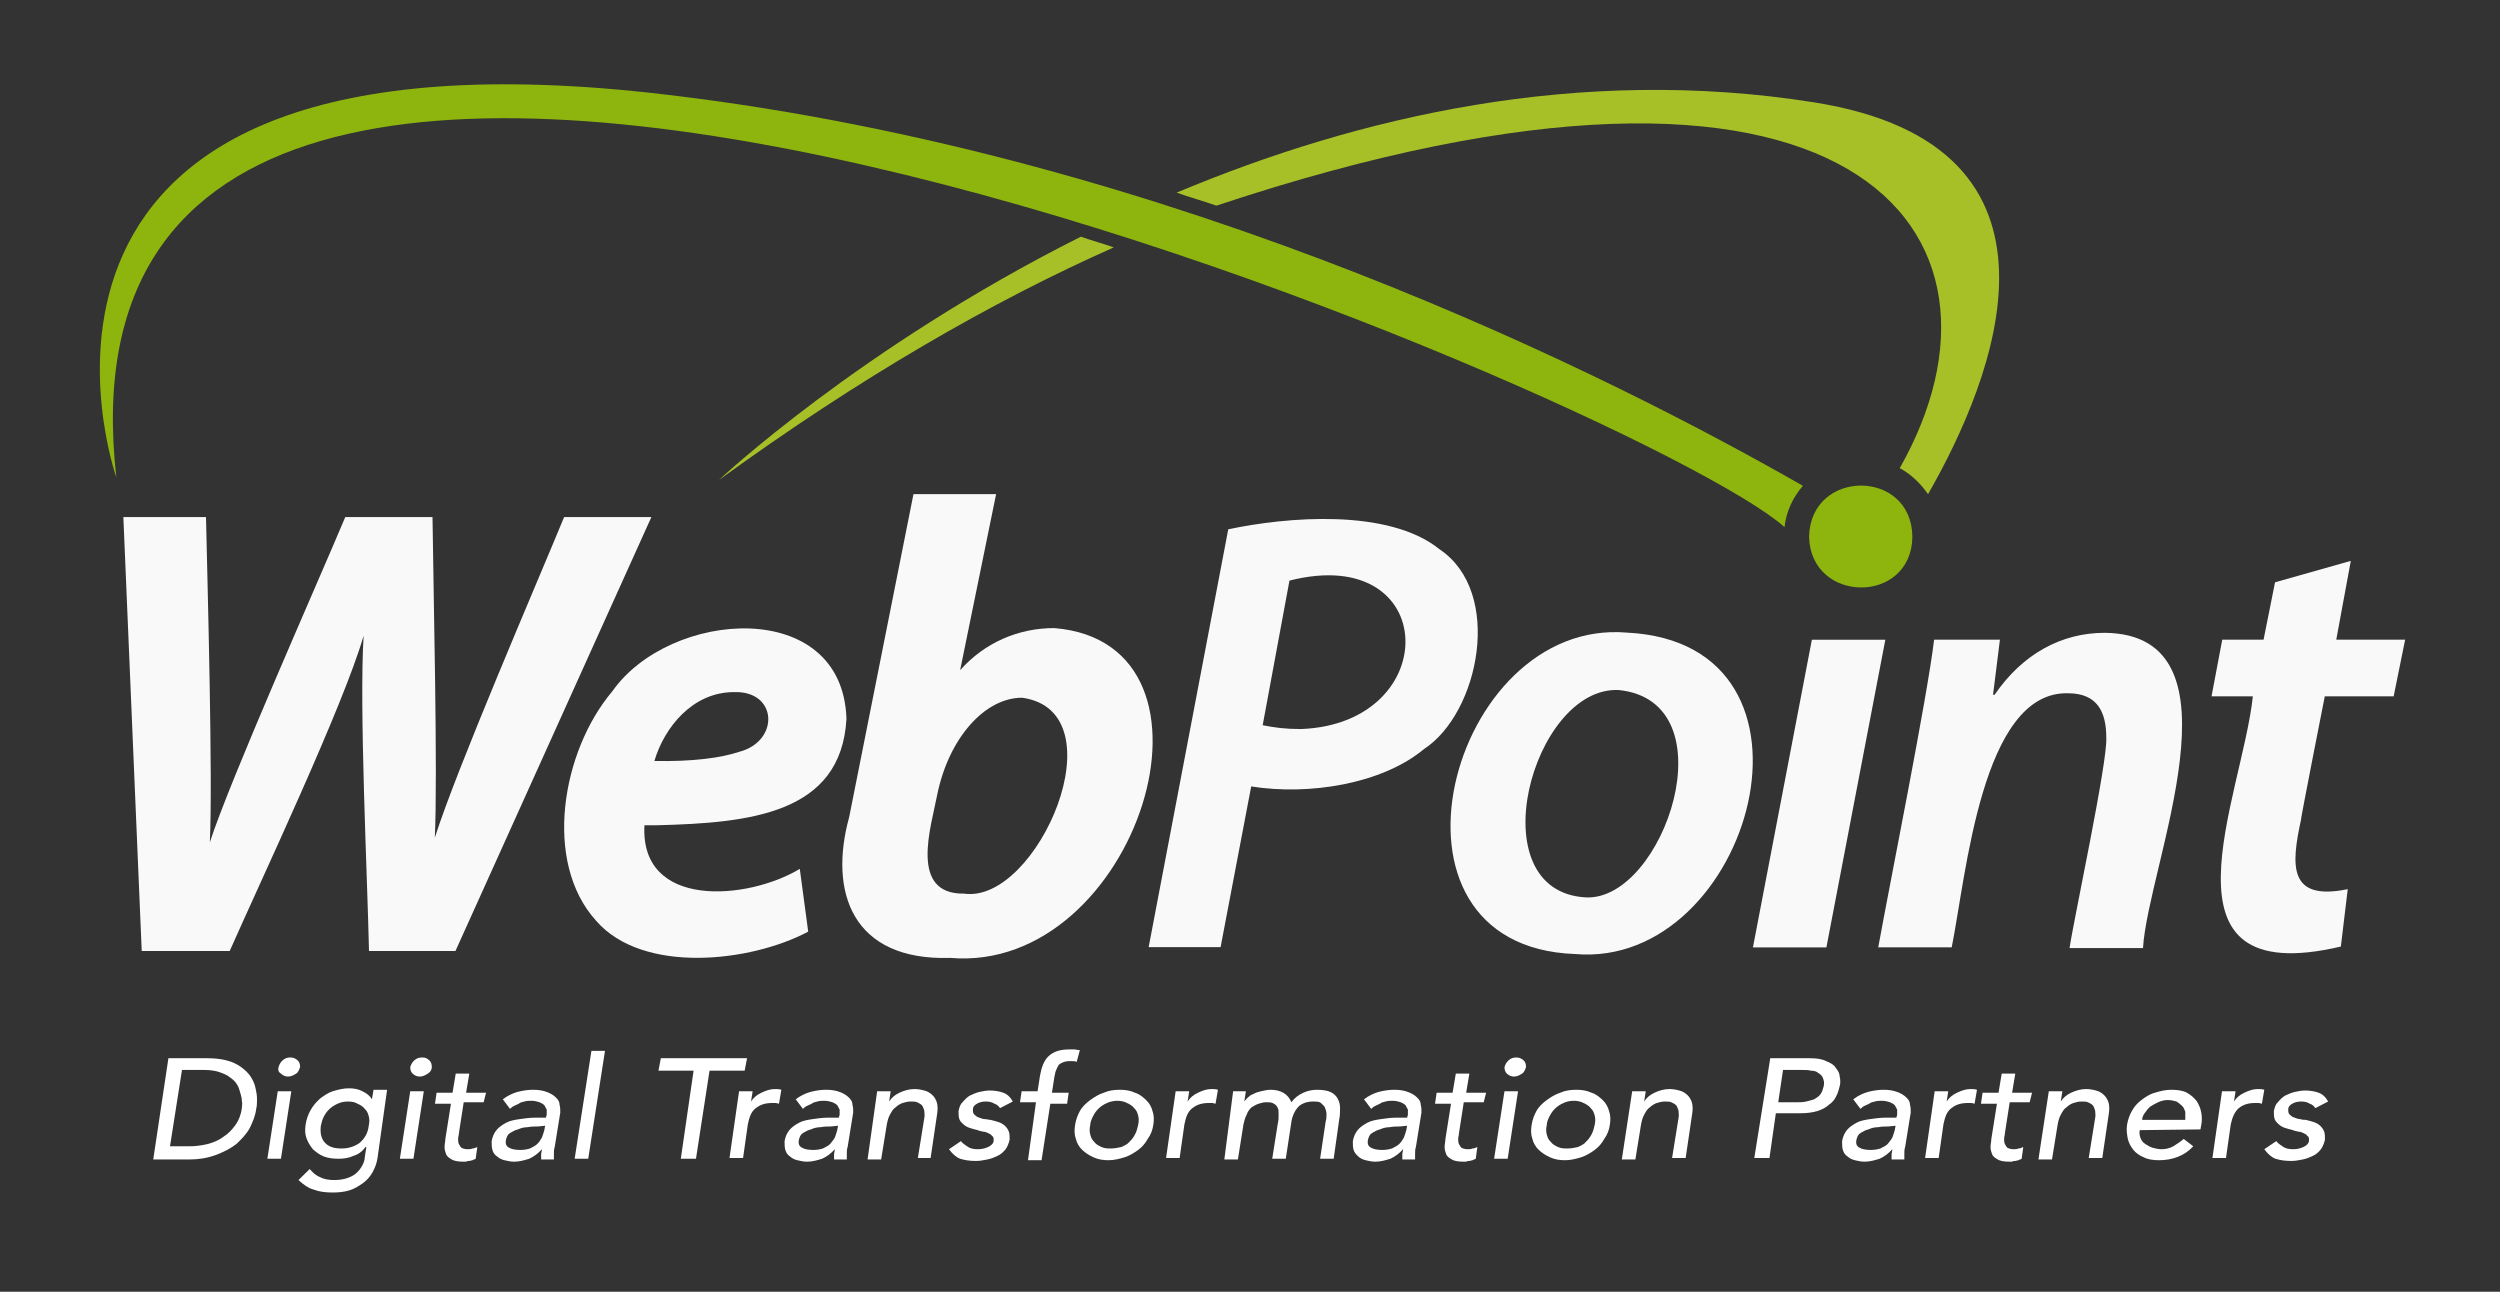 <?xml version="1.0" encoding="utf-8"?>
<!-- Generator: Adobe Illustrator 25.2.1, SVG Export Plug-In . SVG Version: 6.00 Build 0)  -->
<svg version="1.1" id="Capa_1" xmlns="http://www.w3.org/2000/svg" xmlns:xlink="http://www.w3.org/1999/xlink" x="0px" y="0px"
	 viewBox="0 0 326.7 168.8" style="enable-background:new 0 0 326.7 168.8;" xml:space="preserve">
<rect x="0" y="0" width="326.7" height="168.8" fill="#333333" stroke="none"/>
<style type="text/css">
	.st0{fill:#8EB50D;}
	.st1{fill:#FFFFFF;}
	.st2{fill:#F9F9F9;}
	.st3{fill:#A7C027;}
</style>
<g id="g98" transform="translate(562.01,235.833)">
	<path id="path100" class="st0" d="M-325.6-165.7c0.2-8.9,13.4-8.9,13.5,0C-312.2-156.8-325.4-156.9-325.6-165.7"/>
</g>
<g id="g102" transform="translate(402.369,325.576)">
	<path id="path104" class="st1" d="M-238.6-296.3L-238.6-296.3L-238.6-296.3"/>
</g>
<g id="g106" transform="translate(234.002,362.685)">
	<path id="path108" class="st0" d="M-146.8-350.3c-93.6-11.2-72,50-72,50c-11.5-101.3,200.3-9.5,218,6.5c0.2-2,1.1-3.9,2.4-5.4
		C-22.7-313.1-80.1-342.4-146.8-350.3"/>
</g>
<g id="g110" transform="translate(204.52,241.274)">
	<path id="path112" class="st2" d="M-130.8-173.7c-3.8,9.2-14,32.8-16.9,41.9c0.4-8.1-0.2-33.1-0.3-41.9h-11.4
		c-3.7,8.8-15,34.2-17.7,42.5c0.4-8.1-0.3-33.6-0.5-42.5h-10.8c0,0.6,2.4,56.2,2.4,56.7h11.5c4.1-9.3,14.8-31.9,17.5-41.2
		c-0.6,9.2,0.5,31.7,0.7,41.2h11.3l25.6-56.7L-130.8-173.7L-130.8-173.7z"/>
</g>
<g id="g114" transform="translate(253.216,191.044)">
	<path id="path116" class="st2" d="M-157.3-100.6c5.7-0.2,6,6.4,0.7,7.8c-2.4,0.8-6.1,1.3-11.1,1.2
		C-166.4-96-162.7-100.6-157.3-100.6 M-167.4-83.2c12.2-0.3,24.1-1.5,24.8-13.9c-0.5-16-23.1-14.3-30.6-3.6
		c-6.6,7.8-9.1,22.3-2.1,30c6.1,7,20.2,5.4,27.7,1.4l-1.1-8.2c-6.8,4.1-20.9,5.3-20.3-5.7C-168.4-83.2-167.9-83.2-167.4-83.2"/>
</g>
<g id="g118" transform="translate(319.171,133.278)">
	<path id="path120" class="st2" d="M-193.2-16.5c-7.2,0.1-4.3-8.7-3.5-12.9c1.5-7.4,6.2-12.7,11.1-12.7
		C-172.7-40.3-183.6-15.1-193.2-16.5 M-181.4-51.2c-4.7,0-9.1,1.9-12.3,5.5l4.7-23h-10.8l-8.4,42.2c-2.7,9.8,0.4,18.8,13.2,18.4
		C-170.6-6-157-49.2-181.4-51.2"/>
</g>
<g id="g122" transform="translate(416.107,180.372)">
	<path id="path124" class="st2" d="M-246.1-85.1c-2.1,0-3.5-0.2-5-0.5l3.5-18.9C-227.9-109.5-227.4-85.8-246.1-85.1 M-228-108.6
		c-6.7-5.4-20.1-4.2-27.6-2.6L-266-56.6h9.4l4-21c7.5,1.2,17.1-0.3,22.6-4.9C-222.8-87.2-219.6-103-228-108.6"/>
</g>
<g id="g126" transform="translate(497.826,132.172)">
	<path id="path128" class="st2" d="M-290.6-14.9c-14.2-0.8-7-27.6,4.3-27.1C-271.6-40.5-280.4-14.4-290.6-14.9 M-285.2-49.5
		c-23.2-2-34.5,41-6.8,42C-269-5.5-257-48.1-285.2-49.5"/>
</g>
<g id="g130" transform="translate(562.875,206.102)">
	<path id="path132" class="st2" d="M-326.1-122.5l-7.7,40.2h9.6l7.7-40.2H-326.1z"/>
</g>
<g id="g134" transform="translate(646.949,208.096)">
	<path id="path136" class="st2" d="M-371.9-125.4c-5.6,0-10.7,2.7-14.4,8.1h-0.2l0.9-7.2h-8.6c-0.9,7.6-5.8,31.9-7.3,40.2h9.6
		c1.9-9.4,3.9-33.5,15.2-33.2c3.8,0,5,2.4,5,5.8c0.2,3.1-4.3,24-4.8,27.5h9.6C-366.3-94.9-353-125.2-371.9-125.4"/>
</g>
<g id="g138" transform="translate(710.003,189.795)">
	<path id="path140" class="st2" d="M-406.2-98.8h9l1.5-7.4h-9l1.9-10.3l-9.9,2.8l-1.5,7.5h-5.4l-1.4,7.4h5.4
		c-1.4,13.2-13.6,38.6,11.5,32.7l0.9-7.5c-7.8,1.6-7.4-3.1-6.1-9.1C-409.4-82.6-406.2-98.8-406.2-98.8z"/>
</g>
<g id="g142" transform="translate(248.947,251.93)">
	<path id="path144" class="st3" d="M-155-189.2c18.3-13.3,35.6-23.3,51.6-30.4c-1.4-0.5-2.9-0.9-4.3-1.4
		C-136.6-206.5-155-189.2-155-189.2"/>
</g>
<g id="g146" transform="translate(563.358,360.376)">
	<path id="path148" class="st3" d="M-326.3-347c-30.8-4.9-59.7,1.9-83.3,11.8c1.7,0.6,3.5,1.1,5.2,1.7
		c83.5-27.8,106.7,3.6,89.3,34.3c1.5,0.8,2.7,2,3.7,3.4C-302.8-310.8-290.3-341.3-326.3-347"/>
</g>
<g id="text152" transform="scale(1.043,-0.959)">
	<path id="path156" class="st1" d="M21.1-144.2h1.8h3c1,0,1.8-0.1,2.5-0.3s1.3-0.5,1.8-0.9s0.9-0.8,1.2-1.3c0.3-0.5,0.5-1,0.6-1.5
		c0.1-0.5,0.2-1,0.2-1.5s0-1-0.1-1.4c-0.1-0.9-0.4-1.7-0.8-2.6c-0.4-0.8-1-1.5-1.7-2.2c-0.7-0.6-1.6-1.1-2.6-1.5s-2.1-0.6-3.3-0.6
		H21h-1.8L21.1-144.2z M21.3-156.2h2.4c0.8,0,1.5,0.1,2.3,0.3c0.7,0.2,1.4,0.5,2,1c0.6,0.4,1.1,1,1.5,1.6c0.4,0.6,0.7,1.4,0.8,2.3
		c0,0.3,0.1,0.6,0,1c0,0.4-0.1,0.7-0.2,1.1c-0.1,0.4-0.2,0.8-0.4,1.1c-0.2,0.4-0.5,0.7-0.9,1c-0.3,0.3-0.8,0.5-1.3,0.7
		s-1.2,0.3-1.9,0.3h-2.8L21.3-156.2z"/>
	<path id="path158" class="st1" d="M34.8-148.7h1.7l-1.3-9.2h-1.7L34.8-148.7z M34.9-145.4c0.1,0.3,0.2,0.6,0.5,0.9
		c0.3,0.3,0.6,0.4,1,0.4c0.3,0,0.6-0.1,0.9-0.4c0.2-0.2,0.3-0.5,0.3-0.9c-0.1-0.3-0.2-0.7-0.5-0.9c-0.3-0.2-0.6-0.4-1-0.4
		c-0.3,0-0.6,0.1-0.9,0.4C34.9-146.1,34.8-145.8,34.9-145.4L34.9-145.4z"/>
	<path id="path160" class="st1" d="M47.3-157.8c-0.1-0.7-0.3-1.3-0.6-1.9c-0.3-0.6-0.7-1.1-1.2-1.5s-1.1-0.8-1.7-1
		c-0.6-0.2-1.3-0.3-2.1-0.3c-0.9,0-1.7,0.1-2.4,0.4c-0.7,0.2-1.3,0.7-1.9,1.3l1.4,1.5c0.4-0.5,0.8-0.9,1.3-1.1
		c0.5-0.3,1.1-0.4,1.8-0.4c0.6,0,1.2,0.1,1.7,0.3s0.8,0.4,1.1,0.7s0.5,0.6,0.7,1s0.3,0.8,0.3,1.1l0.2,1.4h-0.1
		c-0.4-0.6-0.9-1-1.5-1.2c-0.6-0.3-1.2-0.4-1.9-0.4s-1.3,0.1-1.8,0.3s-1,0.6-1.4,1c-0.3,0.4-0.6,0.9-0.8,1.5s-0.2,1.2-0.1,1.9
		c0.1,0.7,0.3,1.3,0.6,1.9c0.3,0.6,0.7,1.1,1.2,1.6c0.5,0.4,1,0.8,1.6,1s1.3,0.4,2,0.4c0.6,0,1.2-0.1,1.7-0.4c0.6-0.3,1-0.7,1.2-1.1
		l0,0l0.2,1.3h1.7L47.3-157.8z M43.6-150.1c-0.5,0-0.9-0.1-1.3-0.3c-0.4-0.2-0.7-0.4-1-0.7s-0.5-0.6-0.7-1s-0.3-0.8-0.4-1.3
		c-0.1-0.9,0-1.7,0.5-2.3s1.2-0.8,2.1-0.8s1.7,0.3,2.3,0.8c0.6,0.6,1,1.3,1.1,2.3c0.1,0.5,0.1,0.9,0,1.3c-0.1,0.4-0.2,0.7-0.5,1
		c-0.2,0.3-0.5,0.5-0.9,0.7C44.5-150.2,44.1-150.1,43.6-150.1z"/>
	<path id="path162" class="st1" d="M51.4-148.7h1.7l-1.3-9.2h-1.7L51.4-148.7z M51.4-145.4c0.1,0.3,0.2,0.6,0.5,0.9
		c0.3,0.3,0.6,0.4,1,0.4s0.6-0.1,0.9-0.4c0.2-0.2,0.3-0.5,0.3-0.9s-0.2-0.7-0.5-0.9s-0.6-0.4-1-0.4c-0.3,0-0.6,0.1-0.9,0.4
		C51.5-146.1,51.4-145.8,51.4-145.4z"/>
	<path id="path164" class="st1" d="M60.6-150.2h-2.5l-0.6-4.2c0-0.3-0.1-0.5-0.1-0.8c0-0.2,0-0.5,0.1-0.7s0.2-0.4,0.3-0.5
		c0.2-0.1,0.4-0.2,0.8-0.2c0.2,0,0.4,0,0.6,0.1c0.2,0,0.4,0.1,0.6,0.2l-0.2-1.6c-0.1-0.1-0.3-0.1-0.4-0.2c-0.1,0-0.3-0.1-0.4-0.1
		c-0.1,0-0.3,0-0.4-0.1c-0.1,0-0.2,0-0.3,0c-0.7,0-1.2,0.1-1.5,0.3s-0.6,0.4-0.7,0.7c-0.1,0.3-0.2,0.6-0.2,1s0.1,0.8,0.1,1.1
		l0.7,4.8h-2l0.2,1.5h2l0.4,2.6h1.7l-0.4-2.6h2.5L60.6-150.2z"/>
	<path id="path166" class="st1" d="M63-149.8c0.6,0.5,1.2,0.8,1.8,1c0.7,0.2,1.4,0.3,2,0.3c0.7,0,1.2-0.1,1.7-0.3s0.8-0.4,1.1-0.7
		c0.3-0.3,0.5-0.6,0.5-1c0.1-0.4,0.1-0.7,0.1-1.1l-0.7-4.7c-0.1-0.3-0.1-0.6-0.1-0.9c0-0.3,0-0.5,0-0.8h-1.6c0,0.2,0,0.5,0,0.7
		s0.1,0.5,0.1,0.7l0,0c-0.5-0.6-1-1-1.6-1.3c-0.6-0.2-1.2-0.4-1.9-0.4c-0.4,0-0.8,0.1-1.2,0.2c-0.4,0.1-0.7,0.3-0.9,0.5
		c-0.3,0.2-0.5,0.5-0.6,0.9c-0.1,0.3-0.1,0.8-0.1,1.2c0.1,0.6,0.3,1.1,0.6,1.5s0.7,0.7,1.2,1s1.1,0.4,1.7,0.5s1.3,0.2,2,0.2h1.3
		l0.1,0.4c0,0.2,0,0.5,0,0.7c-0.1,0.2-0.2,0.4-0.3,0.6c-0.2,0.2-0.4,0.3-0.6,0.4c-0.3,0.1-0.6,0.2-1,0.2c-0.3,0-0.6,0-0.9-0.1
		s-0.5-0.1-0.7-0.3c-0.2-0.1-0.4-0.2-0.6-0.3s-0.4-0.3-0.5-0.4L63-149.8z M67.4-153.5c-0.4,0-0.8,0-1.3-0.1c-0.4,0-0.8-0.1-1.2-0.3
		c-0.4-0.1-0.7-0.3-1-0.5c-0.3-0.2-0.4-0.5-0.5-0.9c-0.1-0.5,0-0.9,0.4-1.1c0.3-0.2,0.8-0.3,1.4-0.3c0.5,0,0.9,0.1,1.2,0.2
		c0.4,0.2,0.7,0.4,0.9,0.6s0.4,0.5,0.6,0.9c0.1,0.3,0.2,0.6,0.3,1l0.1,0.6L67.4-153.5z"/>
	<path id="path168" class="st1" d="M74.1-143.2h1.7l-2.1-14.7H72L74.1-143.2z"/>
	<path id="path170" class="st1" d="M86.9-145.9h-4.4l0.3,1.7h4.5h1.9h4.4l-0.3-1.7h-4.4l-1.7-12h-1.9L86.9-145.9z"/>
	<path id="path172" class="st1" d="M92.6-148.7h1.7l-0.2-1.4l0,0c0.3,0.5,0.7,0.9,1.3,1.2s1.1,0.5,1.7,0.5c0.3,0,0.5,0,0.8-0.1
		l-0.3-1.9c-0.1,0-0.3,0.1-0.4,0.1s-0.3,0-0.4,0c-0.9,0-1.5-0.2-2.1-0.7s-0.8-1.2-1-2.2l-0.6-4.6h-1.7L92.6-148.7z"/>
	<path id="path174" class="st1" d="M99.7-149.8c0.6,0.5,1.2,0.8,1.8,1c0.7,0.2,1.4,0.3,2,0.3c0.7,0,1.2-0.1,1.7-0.3s0.8-0.4,1.1-0.7
		c0.3-0.3,0.5-0.6,0.5-1c0.1-0.4,0.1-0.7,0.1-1.1l-0.7-4.7c-0.1-0.3-0.1-0.6-0.1-0.9c0-0.3,0-0.5,0-0.8h-1.6c0,0.2,0,0.5,0,0.7
		s0.1,0.5,0.1,0.7l0,0c-0.5-0.6-1-1-1.6-1.3c-0.6-0.2-1.2-0.4-1.9-0.4c-0.4,0-0.8,0.1-1.2,0.2c-0.4,0.1-0.7,0.3-0.9,0.5
		c-0.3,0.2-0.5,0.5-0.6,0.9c-0.1,0.3-0.1,0.8-0.1,1.2c0.1,0.6,0.3,1.1,0.6,1.5c0.3,0.4,0.7,0.7,1.2,1s1.1,0.4,1.7,0.5s1.3,0.2,2,0.2
		h1.3l0.1,0.4c0,0.2,0,0.5,0,0.7c-0.1,0.2-0.2,0.4-0.3,0.6c-0.2,0.2-0.4,0.3-0.6,0.4c-0.3,0.1-0.6,0.2-1,0.2c-0.3,0-0.6,0-0.9-0.1
		s-0.5-0.1-0.7-0.3c-0.2-0.1-0.4-0.2-0.6-0.3s-0.4-0.3-0.5-0.4L99.7-149.8z M104.1-153.5c-0.4,0-0.8,0-1.3-0.1
		c-0.4,0-0.8-0.1-1.2-0.3c-0.4-0.1-0.7-0.3-1-0.5s-0.4-0.5-0.5-0.9c-0.1-0.5,0-0.9,0.4-1.1c0.3-0.2,0.8-0.3,1.4-0.3
		c0.5,0,0.9,0.1,1.2,0.2c0.4,0.2,0.7,0.4,0.9,0.6c0.2,0.3,0.4,0.5,0.6,0.9c0.1,0.3,0.2,0.6,0.3,1l0.1,0.6L104.1-153.5z"/>
	<path id="path176" class="st1" d="M109.9-148.7h1.7l-0.2-1.4l0,0c0.3,0.5,0.7,0.9,1.3,1.2c0.6,0.3,1.2,0.5,1.9,0.5
		c0.4,0,0.9-0.1,1.2-0.2c0.4-0.1,0.7-0.3,1-0.6c0.3-0.3,0.5-0.7,0.6-1.1c0.1-0.4,0.1-1,0-1.6l-0.8-5.9H115l0.8,5.4
		c0.1,0.4,0,0.8,0,1.1c-0.1,0.3-0.2,0.6-0.3,0.7c-0.2,0.2-0.4,0.3-0.6,0.4c-0.2,0.1-0.5,0.1-0.8,0.1c-0.4,0-0.7-0.1-1-0.2
		c-0.3-0.1-0.6-0.3-0.9-0.6c-0.3-0.2-0.5-0.6-0.7-1s-0.3-0.8-0.4-1.4l-0.7-4.7h-1.7L109.9-148.7z"/>
	<path id="path178" class="st1" d="M125.3-151c-0.2,0.3-0.4,0.5-0.7,0.6c-0.3,0.2-0.6,0.3-1.1,0.3c-0.4,0-0.8-0.1-1.1-0.3
		c-0.3-0.2-0.5-0.4-0.5-0.8c0-0.3,0-0.5,0.2-0.7s0.3-0.3,0.6-0.4c0.2-0.1,0.5-0.2,0.7-0.2s0.5-0.1,0.7-0.1c0.4-0.1,0.7-0.2,1-0.3
		s0.6-0.3,0.8-0.5c0.2-0.2,0.4-0.5,0.5-0.8s0.1-0.7,0.1-1.1c-0.1-0.5-0.3-1-0.5-1.3c-0.3-0.4-0.6-0.7-1-0.9s-0.8-0.4-1.3-0.5
		s-0.9-0.2-1.4-0.2c-0.8,0-1.4,0.1-2,0.3c-0.5,0.2-1,0.7-1.4,1.3l1.5,1.1c0.2-0.3,0.5-0.5,0.9-0.8c0.3-0.2,0.7-0.3,1.2-0.3
		s0.9,0.1,1.3,0.3s0.7,0.5,0.7,0.9c0,0.3,0,0.5-0.2,0.6c-0.1,0.2-0.3,0.3-0.5,0.4c-0.2,0.1-0.4,0.2-0.7,0.2
		c-0.2,0.1-0.5,0.1-0.6,0.2c-0.4,0.1-0.7,0.2-1,0.3s-0.6,0.3-0.8,0.5c-0.2,0.2-0.4,0.4-0.5,0.7s-0.1,0.7-0.1,1.1
		c0.1,0.5,0.2,0.9,0.5,1.2c0.3,0.4,0.6,0.7,0.9,0.9c0.4,0.2,0.8,0.4,1.2,0.5c0.4,0.1,0.9,0.2,1.3,0.2c0.6,0,1.2-0.1,1.7-0.3
		s0.9-0.6,1.2-1.2L125.3-151z"/>
	<path id="path180" class="st1" d="M129.8-150.2h-2l0.2,1.5h2l0.3,2.1c0.2,1.2,0.5,2.1,1.1,2.7c0.6,0.6,1.4,0.9,2.6,0.9
		c0.2,0,0.4,0,0.6,0c0.2,0,0.4-0.1,0.7-0.1l-0.4-1.6c-0.2,0.1-0.3,0.1-0.5,0.1s-0.3,0-0.5,0c-0.3,0-0.6-0.1-0.8-0.2
		c-0.2-0.1-0.4-0.2-0.5-0.4s-0.2-0.4-0.3-0.7c-0.1-0.2-0.1-0.5-0.2-0.9l-0.3-2.1h2.1l-0.2-1.5h-2.1l-1.1-7.7h-1.7L129.8-150.2z"/>
	<path id="path182" class="st1" d="M136.6-153.3c-0.1-0.5-0.1-0.9,0-1.3c0.1-0.4,0.2-0.7,0.5-1c0.2-0.3,0.5-0.5,0.9-0.7
		s0.8-0.2,1.2-0.2s0.9,0.1,1.3,0.2c0.4,0.2,0.8,0.4,1,0.7c0.3,0.3,0.5,0.6,0.7,1s0.3,0.8,0.4,1.3c0.1,0.5,0.1,0.9,0,1.3
		c-0.1,0.4-0.2,0.7-0.5,1c-0.2,0.3-0.5,0.5-0.9,0.7c-0.3,0.2-0.8,0.3-1.2,0.3s-0.9-0.1-1.3-0.3c-0.4-0.2-0.7-0.4-1-0.7
		s-0.5-0.6-0.7-1S136.6-152.9,136.6-153.3z M134.7-153.3c0.1,0.7,0.3,1.3,0.6,1.9s0.8,1.1,1.3,1.5s1.1,0.8,1.7,1
		c0.6,0.3,1.3,0.4,2,0.4s1.3-0.1,1.9-0.4c0.6-0.2,1-0.6,1.4-1s0.7-1,0.8-1.5c0.2-0.6,0.2-1.2,0.1-1.9c-0.1-0.7-0.3-1.3-0.7-1.9
		c-0.3-0.6-0.7-1.1-1.2-1.5s-1.1-0.8-1.7-1c-0.6-0.2-1.3-0.4-2-0.4s-1.3,0.1-1.9,0.4c-0.6,0.3-1,0.6-1.4,1s-0.7,1-0.8,1.5
		C134.6-154.6,134.6-154,134.7-153.3L134.7-153.3z"/>
	<path id="path184" class="st1" d="M147.3-148.7h1.7l-0.2-1.4l0,0c0.3,0.5,0.7,0.9,1.3,1.2s1.1,0.5,1.7,0.5c0.3,0,0.5,0,0.8-0.1
		l-0.3-1.9c-0.1,0-0.3,0.1-0.4,0.1c-0.1,0-0.3,0-0.4,0c-0.9,0-1.5-0.2-2.1-0.7s-0.8-1.2-1-2.2l-0.6-4.6h-1.7L147.3-148.7z"/>
	<path id="path186" class="st1" d="M154.5-148.7h1.6l-0.2-1.4l0,0c0.1,0.1,0.2,0.3,0.4,0.5s0.4,0.4,0.7,0.5c0.3,0.2,0.6,0.3,1,0.4
		c0.4,0.1,0.8,0.2,1.2,0.2c1.3,0,2.2-0.6,2.6-1.7c0.4,0.6,0.9,1,1.5,1.3s1.2,0.4,1.7,0.4c0.7,0,1.3-0.1,1.7-0.3s0.7-0.5,0.9-0.9
		s0.3-0.8,0.3-1.3s0-1-0.1-1.5l-0.7-5.4h-1.7l0.7,5.1c0.1,0.3,0.1,0.7,0.1,1s-0.1,0.6-0.2,0.9c-0.1,0.2-0.3,0.4-0.5,0.6
		c-0.2,0.2-0.6,0.2-1,0.2c-0.8,0-1.5-0.3-1.9-0.8s-0.7-1.2-0.8-2l-0.7-5h-1.7l0.7,4.8c0.1,0.4,0.1,0.8,0.1,1.2s0,0.7-0.1,0.9
		c-0.1,0.3-0.3,0.5-0.5,0.6c-0.2,0.2-0.6,0.2-1,0.2c-0.3,0-0.6-0.1-0.9-0.2c-0.3-0.1-0.6-0.3-0.9-0.5c-0.2-0.2-0.5-0.6-0.6-1
		c-0.2-0.4-0.3-0.8-0.4-1.3l-0.7-4.8h-1.7L154.5-148.7z"/>
	<path id="path188" class="st1" d="M170.9-149.8c0.6,0.5,1.2,0.8,1.8,1c0.7,0.2,1.4,0.3,2,0.3c0.7,0,1.2-0.1,1.7-0.3
		s0.8-0.4,1.1-0.7s0.5-0.6,0.5-1c0.1-0.4,0.1-0.7,0.1-1.1l-0.7-4.7c-0.1-0.3-0.1-0.6-0.1-0.9c0-0.3,0-0.5,0-0.8h-1.6
		c0,0.2,0,0.5,0,0.7s0.1,0.5,0.1,0.7l0,0c-0.5-0.6-1-1-1.6-1.3c-0.6-0.2-1.2-0.4-1.9-0.4c-0.4,0-0.8,0.1-1.2,0.2
		c-0.4,0.1-0.7,0.3-0.9,0.5s-0.5,0.5-0.6,0.9c-0.1,0.3-0.1,0.8-0.1,1.2c0.1,0.6,0.3,1.1,0.6,1.5s0.7,0.7,1.2,1s1.1,0.4,1.7,0.5
		c0.6,0.1,1.3,0.2,2,0.2h1.3l0.1,0.4c0,0.2,0,0.5,0,0.7c-0.1,0.2-0.2,0.4-0.3,0.6c-0.2,0.2-0.4,0.3-0.6,0.4c-0.3,0.1-0.6,0.2-1,0.2
		c-0.3,0-0.6,0-0.9-0.1c-0.3-0.1-0.5-0.1-0.7-0.3c-0.2-0.1-0.4-0.2-0.6-0.3c-0.2-0.1-0.4-0.3-0.5-0.4L170.9-149.8z M175.4-153.5
		c-0.4,0-0.8,0-1.3-0.1c-0.4,0-0.8-0.1-1.2-0.3c-0.4-0.1-0.7-0.3-1-0.5s-0.4-0.5-0.5-0.9c-0.1-0.5,0-0.9,0.4-1.1
		c0.3-0.2,0.8-0.3,1.4-0.3c0.5,0,0.9,0.1,1.2,0.2c0.4,0.2,0.7,0.4,0.9,0.6s0.4,0.5,0.6,0.9c0.1,0.3,0.2,0.6,0.3,1l0.1,0.6
		L175.4-153.5z"/>
	<path id="path190" class="st1" d="M185.9-150.2h-2.5l-0.6-4.2c0-0.3-0.1-0.5-0.1-0.8c0-0.2,0-0.5,0.1-0.7s0.2-0.4,0.3-0.5
		c0.2-0.1,0.4-0.2,0.8-0.2c0.2,0,0.4,0,0.6,0.1c0.2,0,0.4,0.1,0.6,0.2l-0.2-1.6c-0.1-0.1-0.3-0.1-0.4-0.2c-0.1,0-0.3-0.1-0.4-0.1
		c-0.1,0-0.3,0-0.4-0.1c-0.1,0-0.2,0-0.3,0c-0.7,0-1.2,0.1-1.5,0.3s-0.6,0.4-0.7,0.7c-0.1,0.3-0.2,0.6-0.2,1s0.1,0.8,0.1,1.1
		l0.7,4.8h-2l0.2,1.5h2l0.4,2.6h1.7l-0.4-2.6h2.5L185.9-150.2z"/>
	<path id="path192" class="st1" d="M188.5-148.7h1.7l-1.3-9.2h-1.7L188.5-148.7z M188.5-145.4c0.1,0.3,0.2,0.6,0.5,0.9
		c0.3,0.3,0.6,0.4,1,0.4c0.3,0,0.6-0.1,0.9-0.4c0.2-0.2,0.3-0.5,0.3-0.9c-0.1-0.3-0.2-0.7-0.5-0.9c-0.3-0.2-0.6-0.4-1-0.4
		c-0.3,0-0.6,0.1-0.9,0.4C188.6-146.1,188.5-145.8,188.5-145.4z"/>
	<path id="path194" class="st1" d="M193.8-153.3c-0.1-0.5-0.1-0.9,0-1.3c0.1-0.4,0.2-0.7,0.5-1c0.2-0.3,0.5-0.5,0.9-0.7
		s0.8-0.2,1.2-0.2c0.5,0,0.9,0.1,1.3,0.2c0.4,0.2,0.8,0.4,1,0.7c0.3,0.3,0.5,0.6,0.7,1s0.3,0.8,0.4,1.3c0.1,0.5,0.1,0.9,0,1.3
		c-0.1,0.4-0.2,0.7-0.5,1c-0.2,0.3-0.5,0.5-0.9,0.7c-0.3,0.2-0.8,0.3-1.2,0.3c-0.5,0-0.9-0.1-1.3-0.3c-0.4-0.2-0.7-0.4-1-0.7
		s-0.5-0.6-0.7-1S193.8-152.9,193.8-153.3z M191.9-153.3c0.1,0.7,0.3,1.3,0.6,1.9s0.8,1.1,1.3,1.5s1.1,0.8,1.7,1
		c0.6,0.3,1.3,0.4,2,0.4s1.3-0.1,1.9-0.4c0.6-0.2,1-0.6,1.4-1s0.7-1,0.8-1.5c0.2-0.6,0.2-1.2,0.1-1.9c-0.1-0.7-0.3-1.3-0.7-1.9
		c-0.3-0.6-0.7-1.1-1.2-1.5s-1.1-0.8-1.7-1c-0.6-0.2-1.3-0.4-2-0.4s-1.3,0.1-1.9,0.4c-0.6,0.3-1,0.6-1.4,1s-0.7,1-0.8,1.5
		C191.8-154.6,191.8-154,191.9-153.3L191.9-153.3z"/>
	<path id="path196" class="st1" d="M204.5-148.7h1.7l-0.2-1.4l0,0c0.3,0.5,0.7,0.9,1.3,1.2s1.2,0.5,1.9,0.5c0.4,0,0.9-0.1,1.2-0.2
		c0.4-0.1,0.7-0.3,1-0.6s0.5-0.7,0.6-1.1c0.1-0.4,0.1-1,0-1.6l-0.8-5.9h-1.7l0.8,5.4c0.1,0.4,0,0.8,0,1.1c-0.1,0.3-0.2,0.6-0.3,0.7
		c-0.2,0.2-0.4,0.3-0.6,0.4c-0.2,0.1-0.5,0.1-0.8,0.1c-0.4,0-0.7-0.1-1-0.2c-0.3-0.1-0.6-0.3-0.9-0.6c-0.3-0.2-0.5-0.6-0.7-1
		s-0.3-0.8-0.4-1.4l-0.7-4.7h-1.7L204.5-148.7z"/>
	<path id="path198" class="st1" d="M221.8-144.2h1.9h3c0.9,0,1.6-0.1,2.1-0.4c0.5-0.2,1-0.5,1.2-0.9c0.3-0.4,0.5-0.8,0.5-1.2
		c0.1-0.5,0.1-0.9,0-1.3c-0.1-0.4-0.2-0.9-0.4-1.3c-0.2-0.5-0.5-0.9-0.9-1.2c-0.4-0.4-0.9-0.7-1.5-0.9s-1.3-0.3-2.2-0.3h-3l-0.8-6.1
		h-1.9L221.8-144.2z M222.8-150.2h2.4c0.4,0,0.7,0,1.1,0.1c0.4,0.1,0.7,0.2,1,0.3c0.3,0.2,0.6,0.4,0.8,0.7s0.3,0.7,0.4,1.1
		c0.1,0.5,0,0.8-0.1,1.1s-0.3,0.5-0.6,0.7c-0.2,0.2-0.5,0.3-0.9,0.3c-0.3,0.1-0.7,0.1-1.1,0.1h-2.4L222.8-150.2z"/>
	<path id="path200" class="st1" d="M232.2-149.8c0.6,0.5,1.2,0.8,1.8,1c0.7,0.2,1.4,0.3,2,0.3c0.7,0,1.2-0.1,1.7-0.3
		s0.8-0.4,1.1-0.7s0.5-0.6,0.5-1c0.1-0.4,0.1-0.7,0.1-1.1l-0.7-4.7c-0.1-0.3-0.1-0.6-0.1-0.9c0-0.3,0-0.5,0-0.8H237
		c0,0.2,0,0.5,0,0.7s0.1,0.5,0.1,0.7l0,0c-0.5-0.6-1-1-1.6-1.3c-0.6-0.2-1.2-0.4-1.9-0.4c-0.4,0-0.8,0.1-1.2,0.2
		c-0.4,0.1-0.7,0.3-0.9,0.5c-0.3,0.2-0.5,0.5-0.6,0.9c-0.1,0.3-0.1,0.8-0.1,1.2c0.1,0.6,0.3,1.1,0.6,1.5s0.7,0.7,1.2,1
		s1.1,0.4,1.7,0.5c0.6,0.1,1.3,0.2,2,0.2h1.3l0.1,0.4c0,0.2,0,0.5,0,0.7c-0.1,0.2-0.2,0.4-0.3,0.6c-0.2,0.2-0.4,0.3-0.6,0.4
		c-0.3,0.1-0.6,0.2-1,0.2c-0.3,0-0.6,0-0.9-0.1c-0.3-0.1-0.5-0.1-0.7-0.3c-0.2-0.1-0.4-0.2-0.6-0.3c-0.2-0.1-0.4-0.3-0.5-0.4
		L232.2-149.8z M236.6-153.5c-0.4,0-0.8,0-1.3-0.1c-0.4,0-0.8-0.1-1.2-0.3c-0.4-0.1-0.7-0.3-1-0.5c-0.3-0.2-0.4-0.5-0.5-0.9
		c-0.1-0.5,0-0.9,0.4-1.1c0.3-0.2,0.8-0.3,1.4-0.3c0.5,0,0.9,0.1,1.2,0.2c0.4,0.2,0.7,0.4,0.9,0.6c0.2,0.3,0.4,0.5,0.6,0.9
		c0.1,0.3,0.2,0.6,0.3,1l0.1,0.6L236.6-153.5z"/>
	<path id="path202" class="st1" d="M242.4-148.7h1.7l-0.2-1.4l0,0c0.3,0.5,0.7,0.9,1.3,1.2s1.1,0.5,1.7,0.5c0.3,0,0.5,0,0.8-0.1
		l-0.3-1.9c-0.1,0-0.3,0.1-0.4,0.1c-0.1,0-0.3,0-0.4,0c-0.9,0-1.5-0.2-2.1-0.7s-0.8-1.2-1-2.2l-0.6-4.6h-1.7L242.4-148.7z"/>
	<path id="path204" class="st1" d="M254.3-150.2h-2.5l-0.6-4.2c0-0.3-0.1-0.5-0.1-0.8c0-0.2,0-0.5,0.1-0.7s0.2-0.4,0.3-0.5
		c0.2-0.1,0.4-0.2,0.8-0.2c0.2,0,0.4,0,0.6,0.1c0.2,0,0.4,0.1,0.6,0.2l-0.2-1.6c-0.1-0.1-0.3-0.1-0.4-0.2c-0.1,0-0.3-0.1-0.4-0.1
		c-0.1,0-0.3,0-0.4-0.1c-0.1,0-0.2,0-0.3,0c-0.7,0-1.2,0.1-1.5,0.3s-0.6,0.4-0.7,0.7c-0.1,0.3-0.2,0.6-0.2,1s0.1,0.8,0.1,1.1
		l0.7,4.8h-2l0.2,1.5h2l0.4,2.6h1.7l-0.4-2.6h2.5L254.3-150.2z"/>
	<path id="path206" class="st1" d="M256.7-148.7h1.7l-0.2-1.4l0,0c0.3,0.5,0.7,0.9,1.3,1.2c0.6,0.3,1.2,0.5,1.9,0.5
		c0.4,0,0.9-0.1,1.2-0.2c0.4-0.1,0.7-0.3,1-0.6s0.5-0.7,0.6-1.1c0.1-0.4,0.1-1,0-1.6l-0.8-5.9h-1.7l0.8,5.4c0.1,0.4,0,0.8,0,1.1
		c-0.1,0.3-0.2,0.6-0.3,0.7c-0.2,0.2-0.4,0.3-0.6,0.4c-0.2,0.1-0.5,0.1-0.8,0.1c-0.4,0-0.7-0.1-1-0.2c-0.3-0.1-0.6-0.3-0.9-0.6
		c-0.3-0.2-0.5-0.6-0.7-1s-0.3-0.8-0.4-1.4l-0.7-4.7h-1.7L256.7-148.7z"/>
	<path id="path208" class="st1" d="M268.1-154c-0.1-0.4,0-0.8,0.1-1.1s0.3-0.6,0.6-0.8c0.3-0.2,0.6-0.4,0.9-0.5
		c0.4-0.1,0.7-0.2,1.1-0.2c0.5,0,1,0.1,1.5,0.4c0.4,0.3,0.9,0.6,1.3,1l1.2-1c-1.1-1.3-2.6-1.9-4.3-1.9c-0.7,0-1.4,0.1-1.9,0.4
		c-0.5,0.2-1,0.6-1.3,1s-0.6,1-0.7,1.5c-0.1,0.6-0.2,1.2-0.1,1.9s0.3,1.3,0.6,1.9c0.3,0.6,0.7,1.1,1.2,1.5s1,0.8,1.7,1
		c0.6,0.2,1.3,0.4,2,0.4c0.8,0,1.5-0.1,2-0.4c0.5-0.3,0.9-0.7,1.2-1.1c0.3-0.5,0.5-1,0.6-1.6s0.1-1.2,0-1.7l-0.1-0.6L268.1-154
		L268.1-154z M273.8-152.6c0,0.4,0,0.7,0,1.1c-0.1,0.3-0.2,0.6-0.4,0.8c-0.2,0.2-0.4,0.4-0.7,0.6c-0.3,0.1-0.7,0.2-1.1,0.2
		s-0.8-0.1-1.2-0.3c-0.4-0.2-0.7-0.4-1-0.6c-0.3-0.3-0.5-0.6-0.7-0.9c-0.2-0.3-0.3-0.6-0.3-0.9L273.8-152.6z"/>
	<path id="path210" class="st1" d="M278.4-148.7h1.7l-0.2-1.4l0,0c0.3,0.5,0.7,0.9,1.3,1.2c0.6,0.3,1.1,0.5,1.7,0.5
		c0.3,0,0.5,0,0.8-0.1l-0.3-1.9c-0.1,0-0.3,0.1-0.4,0.1s-0.3,0-0.4,0c-0.9,0-1.5-0.2-2.1-0.7c-0.5-0.5-0.8-1.2-1-2.2l-0.6-4.6h-1.7
		L278.4-148.7z"/>
	<path id="path212" class="st1" d="M290.1-151c-0.2,0.3-0.4,0.5-0.7,0.6c-0.3,0.2-0.6,0.3-1.1,0.3c-0.4,0-0.8-0.1-1.1-0.3
		c-0.3-0.2-0.5-0.4-0.5-0.8c0-0.3,0-0.5,0.2-0.7s0.3-0.3,0.6-0.4c0.2-0.1,0.5-0.2,0.7-0.2c0.3-0.1,0.5-0.1,0.7-0.1
		c0.4-0.1,0.7-0.2,1-0.3s0.6-0.3,0.8-0.5c0.2-0.2,0.4-0.5,0.5-0.8s0.1-0.7,0.1-1.1c-0.1-0.5-0.3-1-0.5-1.3c-0.3-0.4-0.6-0.7-1-0.9
		s-0.8-0.4-1.3-0.5s-0.9-0.2-1.4-0.2c-0.8,0-1.4,0.1-2,0.3c-0.5,0.2-1,0.7-1.4,1.3l1.5,1.1c0.2-0.3,0.5-0.5,0.9-0.8
		c0.3-0.2,0.7-0.3,1.2-0.3s0.9,0.1,1.3,0.3s0.7,0.5,0.7,0.9c0,0.3,0,0.5-0.2,0.6c-0.1,0.2-0.3,0.3-0.5,0.4c-0.2,0.1-0.4,0.2-0.7,0.2
		c-0.2,0.1-0.5,0.1-0.6,0.2c-0.4,0.1-0.7,0.2-1,0.3s-0.6,0.3-0.8,0.5c-0.2,0.2-0.4,0.4-0.5,0.7s-0.1,0.7-0.1,1.1
		c0.1,0.5,0.2,0.9,0.5,1.2c0.3,0.4,0.6,0.7,0.9,0.9c0.4,0.2,0.8,0.4,1.2,0.5c0.4,0.1,0.9,0.2,1.3,0.2c0.6,0,1.2-0.1,1.7-0.3
		s0.9-0.6,1.2-1.2L290.1-151z"/>
</g>
</svg>
